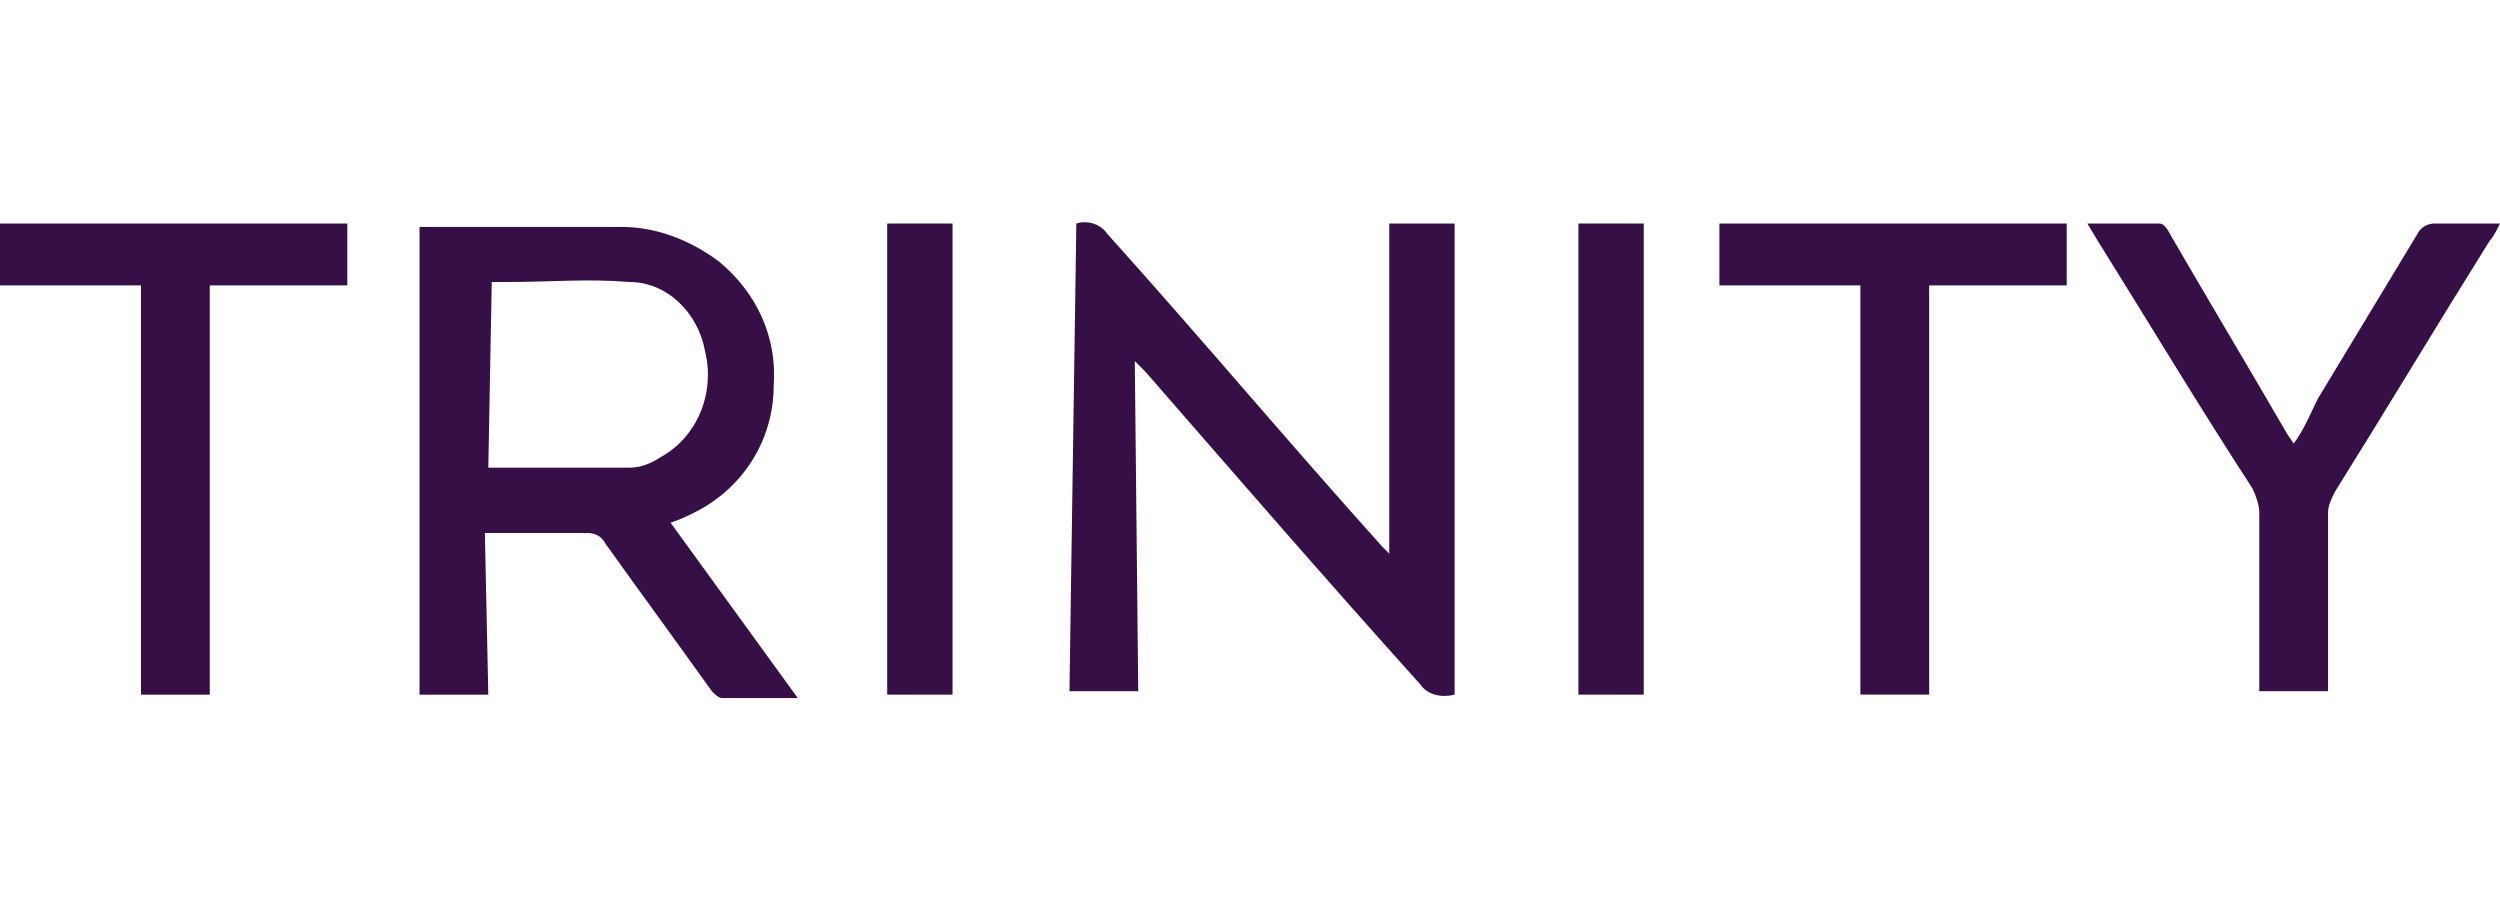 <?xml version="1.0" encoding="utf-8"?>
<!-- Generator: Adobe Illustrator 26.0.2, SVG Export Plug-In . SVG Version: 6.00 Build 0)  -->
<svg version="1.1" id="Layer_1" xmlns="http://www.w3.org/2000/svg" xmlns:xlink="http://www.w3.org/1999/xlink" x="0px" y="0px"
	 viewBox="0 0 72.7 26.7" style="enable-background:new 0 0 72.7 26.7;" xml:space="preserve">
<style type="text/css">
	.st0{fill:#350F45;}
	.st1{fill:url(#SVGID_1_);}
	.st2{fill:url(#SVGID_00000101069261520094740400000012983219586761489847_);}
	.st3{fill:url(#SVGID_00000125564987751601937470000005693506741157226913_);}
	.st4{fill:url(#SVGID_00000175287576962418613300000011289043896475621806_);}
	.st5{fill:url(#SVGID_00000020401030896019511000000006706476881031881094_);}
	.st6{fill:url(#SVGID_00000140726757332261308350000004506078045593310361_);}
	.st7{fill:url(#SVGID_00000106140227829547631540000000270051956158540416_);}
	.st8{fill:url(#SVGID_00000159438300217858926570000004827680967869248167_);}
	.st9{fill:url(#SVGID_00000109016099527429768580000006151165953832210564_);}
</style>
<g id="Layer_2_00000022545336147170080980000018118053905859063988_">
	<g id="Layer_1-2">
		<path class="st0" d="M14.2,20.2h-2V6.6c0.1,0,0.2,0,0.2,0c1.9,0,3.8,0,5.7,0c1,0,2,0.4,2.8,1c1.1,0.9,1.7,2.2,1.6,3.6
			c0,1.6-0.9,3-2.3,3.7c-0.2,0.1-0.4,0.2-0.7,0.3l3.7,5.1c-0.8,0-1.5,0-2.2,0c-0.1,0-0.2-0.1-0.3-0.2c-1-1.4-2.1-2.9-3.1-4.3
			c-0.1-0.2-0.3-0.3-0.5-0.3h-3L14.2,20.2z M14.2,13.6c1.4,0,2.7,0,4.1,0c0.3,0,0.6-0.1,0.9-0.3c1.1-0.6,1.6-1.9,1.3-3.1
			c-0.2-1.1-1.1-2-2.2-2c-1.2-0.1-2.3,0-3.5,0h-0.5L14.2,13.6z"/>
		<path class="st0" d="M31.3,6.5c0.3-0.1,0.7,0,0.9,0.3c2.7,3,5.3,6.1,8,9.1l0.2,0.2V6.5h1.9v13.7c-0.4,0.1-0.8,0-1-0.3
			c-2.7-3-5.3-6-8-9.1L33,10.5l0.1,9.6h-2L31.3,6.5z"/>
		<path class="st0" d="M60.7,6.5c0.8,0,1.4,0,2.1,0c0.1,0,0.2,0.1,0.3,0.3c1.1,1.9,2.3,3.9,3.4,5.8l0.2,0.3c0.3-0.4,0.5-0.9,0.7-1.3
			l2.9-4.8c0.1-0.2,0.3-0.3,0.5-0.3c0.6,0,1.2,0,1.9,0c-0.1,0.2-0.2,0.4-0.3,0.5c-1.5,2.4-3,4.9-4.5,7.3c-0.1,0.2-0.2,0.4-0.2,0.6
			c0,1.6,0,3.2,0,4.8v0.4h-2v-0.4c0-1.6,0-3.2,0-4.8c0-0.2-0.1-0.5-0.2-0.7C64,11.9,62.5,9.4,61,7L60.7,6.5z"/>
		<path class="st0" d="M6.1,20.2h-2V8.3H0V6.5h10.1v1.8h-4L6.1,20.2z"/>
		<path class="st0" d="M54.1,8.3H50V6.5h10.1v1.8h-4v11.9h-2V8.3z"/>
		<path class="st0" d="M27.7,20.2h-1.9V6.5h1.9V20.2z"/>
		<path class="st0" d="M47.8,20.2h-1.9V6.5h1.9V20.2z"/>
		
			<radialGradient id="SVGID_1_" cx="-69.724" cy="798.5" r="4.05" gradientTransform="matrix(1 0 0 1 0 -782)" gradientUnits="userSpaceOnUse">
			<stop  offset="0" style="stop-color:#7B305A"/>
			<stop  offset="1" style="stop-color:#380E45"/>
		</radialGradient>
		<path class="st1" d="M-74.6,16.3c-0.1,0.6,0,1.2,0.1,1.7c1.1-0.7,2.2-1.3,3.4-1.7l0,0c0.8-0.3,1.7-0.4,2.6-0.6l0,0
			c1-0.1,2-0.1,3,0c0.3-0.6,0.5-1.2,0.6-1.9c-3.3-0.5-6.7,0.2-9.6,1.9C-74.6,16.2-74.6,16.2-74.6,16.3z"/>
		
			<radialGradient id="SVGID_00000134231166262015737930000017980019413196747909_" cx="-67.164" cy="790.93" r="5.48" gradientTransform="matrix(1 0 0 1 0 -782)" gradientUnits="userSpaceOnUse">
			<stop  offset="0" style="stop-color:#7B305A"/>
			<stop  offset="1" style="stop-color:#380E45"/>
		</radialGradient>
		<path style="fill:url(#SVGID_00000134231166262015737930000017980019413196747909_);" d="M-71.4,14.1c0.6-0.2,1.3-0.3,1.9-0.4
			c-0.3-1.3-0.3-2.6-0.2-3.8l0,0c0.1-1,0.3-1.9,0.5-2.8l0,0C-68.7,5.6-68,4.2-67,3c0.9,1.2,1.7,2.6,2.2,4.1c0.8,0.2,1.5,0.4,2.2,0.8
			c-0.7-2.9-2.2-5.6-4.3-7.8c-0.6,0.6-1,1-1.3,1.3C-71.2,4.9-72.4,9.6-71.4,14.1z"/>
		
			<radialGradient id="SVGID_00000014609357573207925080000017877063306918539420_" cx="-74.464" cy="804.95" r="6.247" gradientTransform="matrix(1 0 0 1 0 -782)" gradientUnits="userSpaceOnUse">
			<stop  offset="0" style="stop-color:#7B305A"/>
			<stop  offset="1" style="stop-color:#380E45"/>
		</radialGradient>
		<path style="fill:url(#SVGID_00000014609357573207925080000017877063306918539420_);" d="M-67.3,22.1c-0.8-0.8-1.1-1.1-1.3-1.4
			c-1,0.9-2,1.6-3.2,2.1l0,0c-0.9,0.4-1.8,0.7-2.8,0.9l0,0c-1.5,0.3-3.1,0.4-4.6,0.2c0.6-1.4,1.4-2.8,2.5-3.9
			c-0.2-0.7-0.4-1.5-0.5-2.3c-2.2,2.1-3.8,4.8-4.5,7.7c0.8,0.2,1.3,0.3,1.8,0.4C-75.4,26.5-70.7,25.2-67.3,22.1z"/>
		
			<radialGradient id="SVGID_00000048495883562384003280000012102848249901052859_" cx="-64.544" cy="798.41" r="3.53" gradientTransform="matrix(1 0 0 1 0 -782)" gradientUnits="userSpaceOnUse">
			<stop  offset="0" style="stop-color:#7B305A"/>
			<stop  offset="1" style="stop-color:#380E45"/>
		</radialGradient>
		<path style="fill:url(#SVGID_00000048495883562384003280000012102848249901052859_);" d="M-64.3,9.8c0.1,1.3,0,2.6-0.2,3.8l0,0
			c-0.2,0.8-0.5,1.7-0.8,2.5l0,0c-0.4,0.9-0.9,1.8-1.5,2.6c0.4,0.5,0.8,1,1.3,1.5c0.9-1.2,1.6-2.4,2.2-3.8c0.7-1.7,1-3.6,1-5.4
			C-62.9,10.5-63.6,10.1-64.3,9.8z"/>
		
			<radialGradient id="SVGID_00000089551323676385032300000004216822493647423141_" cx="-66.434" cy="803.1" r="4.04" gradientTransform="matrix(1 0 0 1 0 -782)" gradientUnits="userSpaceOnUse">
			<stop  offset="0" style="stop-color:#7B305A"/>
			<stop  offset="1" style="stop-color:#380E45"/>
		</radialGradient>
		<path style="fill:url(#SVGID_00000089551323676385032300000004216822493647423141_);" d="M-62.6,23l0.3-0.2
			c-1.2-0.5-2.2-1.3-3.2-2.1l0,0c-0.6-0.6-1.2-1.2-1.8-1.9l0,0c-0.6-0.8-1.1-1.6-1.5-2.6c-0.7,0.1-1.3,0.2-1.9,0.4
			c1.3,3.1,3.5,5.7,6.4,7.4C-63.7,23.7-63.1,23.4-62.6,23z"/>
		
			<radialGradient id="SVGID_00000002347308226179903500000004774499338352191394_" cx="-57.614" cy="803.77" r="5.4" gradientTransform="matrix(1 0 0 1 0 -782)" gradientUnits="userSpaceOnUse">
			<stop  offset="0" style="stop-color:#7B305A"/>
			<stop  offset="1" style="stop-color:#380E45"/>
		</radialGradient>
		<path style="fill:url(#SVGID_00000002347308226179903500000004774499338352191394_);" d="M-53.4,25.6l1-0.2
			c-1.3-5.1-5.1-9.2-10.1-10.9c-0.1,0.6-0.3,1.2-0.6,1.9c1.2,0.4,2.4,1,3.5,1.7l0,0c0.8,0.6,1.5,1.2,2.2,1.9l0,0
			c1,1.2,1.9,2.5,2.5,3.9c-1.5,0.2-3.1,0.1-4.6-0.2c-0.5,0.6-1.1,1.1-1.8,1.5C-58.7,26.1-56,26.2-53.4,25.6z"/>
		
			<radialGradient id="SVGID_00000178206940552343650840000017886223826152591018_" cx="-64.834" cy="805.77" r="6.18" gradientTransform="matrix(1 0 0 1 0 -782)" gradientUnits="userSpaceOnUse">
			<stop  offset="0" style="stop-color:#7B305A"/>
			<stop  offset="1" style="stop-color:#380E45"/>
		</radialGradient>
		<path style="fill:url(#SVGID_00000178206940552343650840000017886223826152591018_);" d="M-57.8,20.1c-0.5-0.5-1-1-1.6-1.5
			c-0.4,1.6-1.2,3-2.4,4.1l0,0c-0.8,0.7-1.6,1.2-2.6,1.6l0,0c-1.8,0.7-3.7,0.7-5.5,0c-0.7,0.4-1.5,0.8-2.3,1.1
			C-66.7,28.7-59.4,25.5-57.8,20.1z"/>
		
			<radialGradient id="SVGID_00000047038989973127480420000001371725877038565761_" cx="-74.292" cy="799.86" r="4.83" gradientTransform="matrix(1 0 0 1 0 -782)" gradientUnits="userSpaceOnUse">
			<stop  offset="0" style="stop-color:#7B305A"/>
			<stop  offset="1" style="stop-color:#380E45"/>
		</radialGradient>
		<path style="fill:url(#SVGID_00000047038989973127480420000001371725877038565761_);" d="M-74.5,23.4c0.7-0.1,1.4-0.4,2.1-0.7
			c-1.2-1.1-2-2.5-2.4-4.1l0,0c-0.2-1-0.2-2-0.1-3l0,0c0.3-1.9,1.3-3.5,2.8-4.8c0-0.8,0.1-1.7,0.2-2.5C-77.4,11-78.4,19.4-74.5,23.4
			z"/>
		
			<radialGradient id="SVGID_00000128483391765383950050000006125361818348368022_" cx="-63.234" cy="795.36" r="5.67" gradientTransform="matrix(1 0 0 1 0 -782)" gradientUnits="userSpaceOnUse">
			<stop  offset="0" style="stop-color:#7B305A"/>
			<stop  offset="1" style="stop-color:#380E45"/>
		</radialGradient>
		<path style="fill:url(#SVGID_00000128483391765383950050000006125361818348368022_);" d="M-57.2,17v-0.1c0.3-6.1-6.4-11-11.8-9.7
			c-0.2,0.7-0.4,1.4-0.5,2.1c1.5-0.5,3.2-0.5,4.7,0l0,0c1,0.3,1.9,0.8,2.7,1.5l0,0c1.5,1.2,2.4,2.9,2.8,4.8
			C-58.5,16-57.8,16.5-57.2,17z"/>
	</g>
</g>
</svg>
